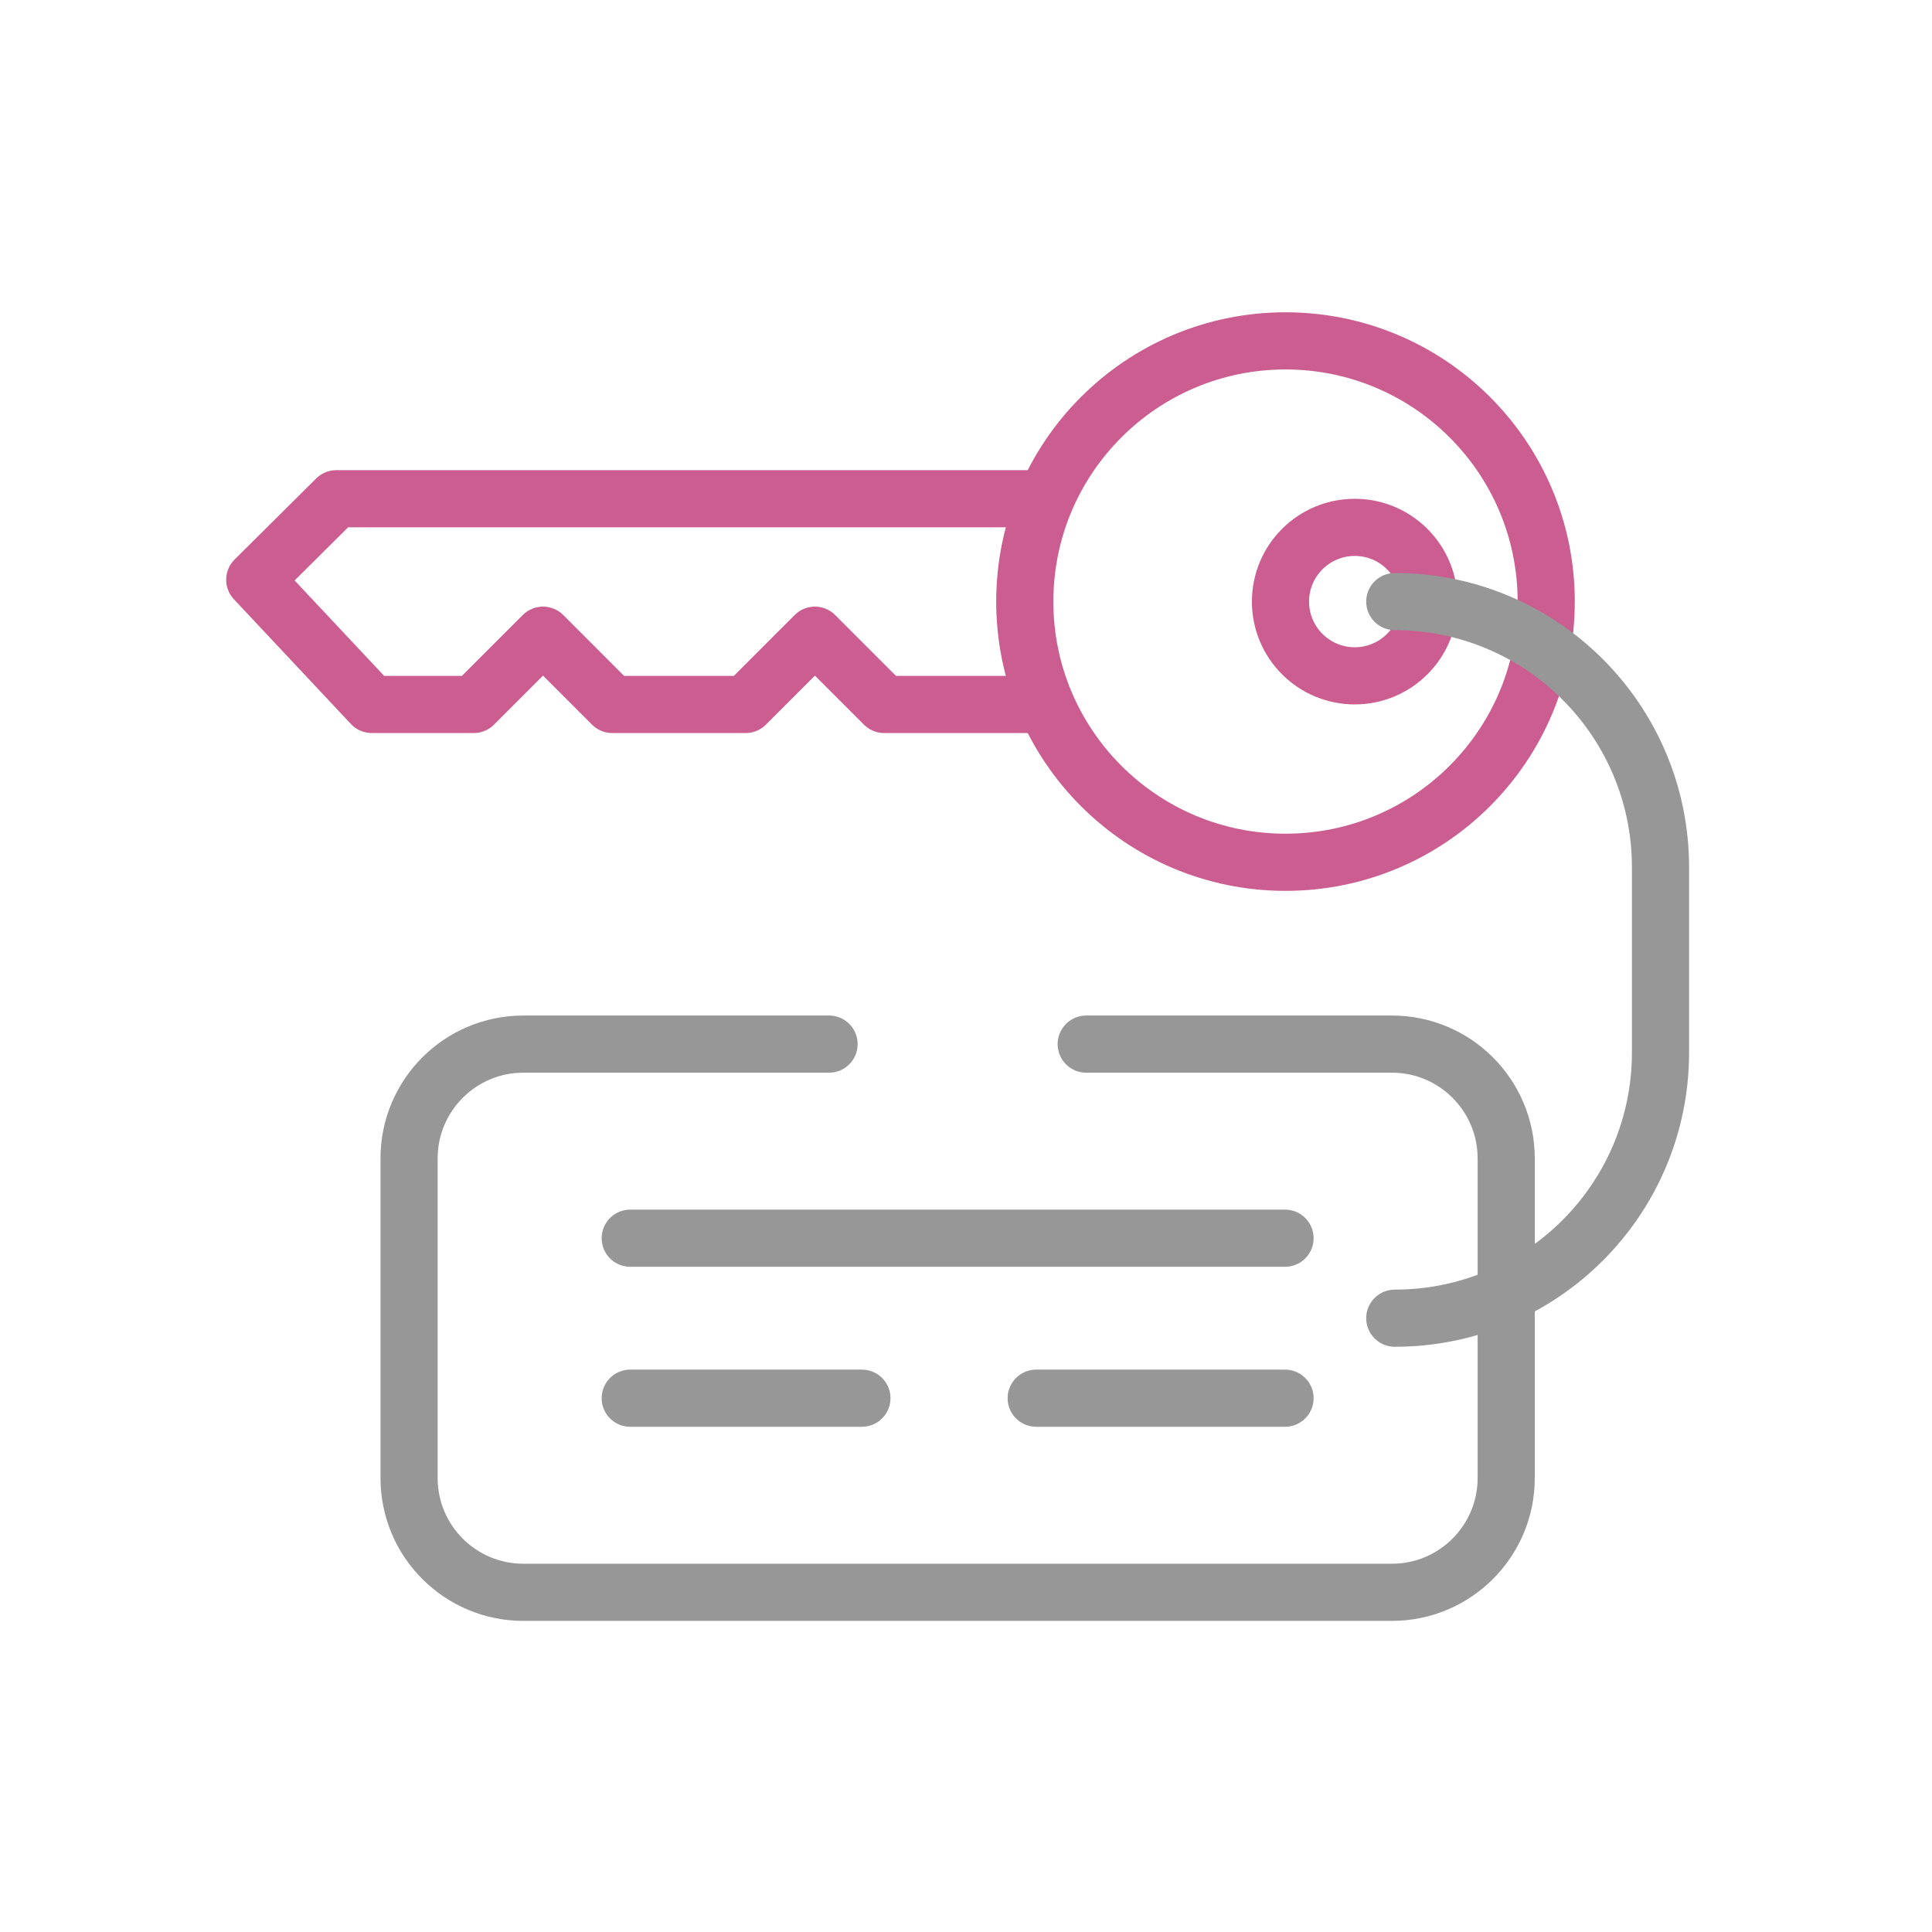 <svg width="91" height="91" viewBox="0 0 91 91" fill="none" xmlns="http://www.w3.org/2000/svg">
<mask id="mask0_410_347" style="mask-type:alpha" maskUnits="userSpaceOnUse" x="0" y="0" width="91" height="91">
<rect width="91" height="91" fill="#D9D9D9"/>
</mask>
<g mask="url(#mask0_410_347)">
<path d="M51.162 49.179H65.561C68.534 49.179 70.944 51.589 70.944 54.562V69.617C70.944 72.59 68.534 75 65.561 75H24.651C21.678 75 19.268 72.59 19.268 69.617V54.562C19.268 51.589 21.678 49.179 24.651 49.179H39.05" stroke="#979797" stroke-width="2.692" stroke-miterlimit="10" stroke-linecap="round" stroke-linejoin="round"/>
<path d="M60.548 40.615C53.767 40.615 48.269 35.118 48.269 28.335C48.269 21.553 53.767 16.056 60.548 16.056C67.331 16.056 72.829 21.553 72.829 28.335C72.829 35.118 67.331 40.615 60.548 40.615Z" stroke="#CB5D90" stroke-width="2.692" stroke-miterlimit="10" stroke-linecap="round" stroke-linejoin="round"/>
<path d="M63.81 31.833C61.879 31.833 60.313 30.268 60.313 28.336C60.313 26.405 61.879 24.84 63.81 24.84C65.742 24.84 67.307 26.405 67.307 28.336C67.307 30.268 65.742 31.833 63.81 31.833Z" stroke="#CB5D90" stroke-width="2.692" stroke-miterlimit="10" stroke-linecap="round" stroke-linejoin="round"/>
<path d="M48.941 23.492H15.841L12 27.307L17.511 33.181H22.315L25.577 29.919L28.838 33.181H35.123L38.384 29.919L41.646 33.181H48.941" stroke="#CB5D90" stroke-width="2.692" stroke-miterlimit="10" stroke-linecap="round" stroke-linejoin="round"/>
<path d="M65.696 62.089C72.609 62.089 78.212 56.486 78.212 49.574V40.851C78.212 33.939 72.609 28.336 65.696 28.336" stroke="#979797" stroke-width="2.692" stroke-miterlimit="10" stroke-linecap="round" stroke-linejoin="round"/>
<path d="M29.685 58.321H60.527" stroke="#979797" stroke-width="2.692" stroke-miterlimit="10" stroke-linecap="round" stroke-linejoin="round"/>
<path d="M29.685 65.857H40.597" stroke="#979797" stroke-width="2.692" stroke-miterlimit="10" stroke-linecap="round" stroke-linejoin="round"/>
<path d="M48.807 65.857H60.527" stroke="#979797" stroke-width="2.692" stroke-miterlimit="10" stroke-linecap="round" stroke-linejoin="round"/>
</g>
</svg>
